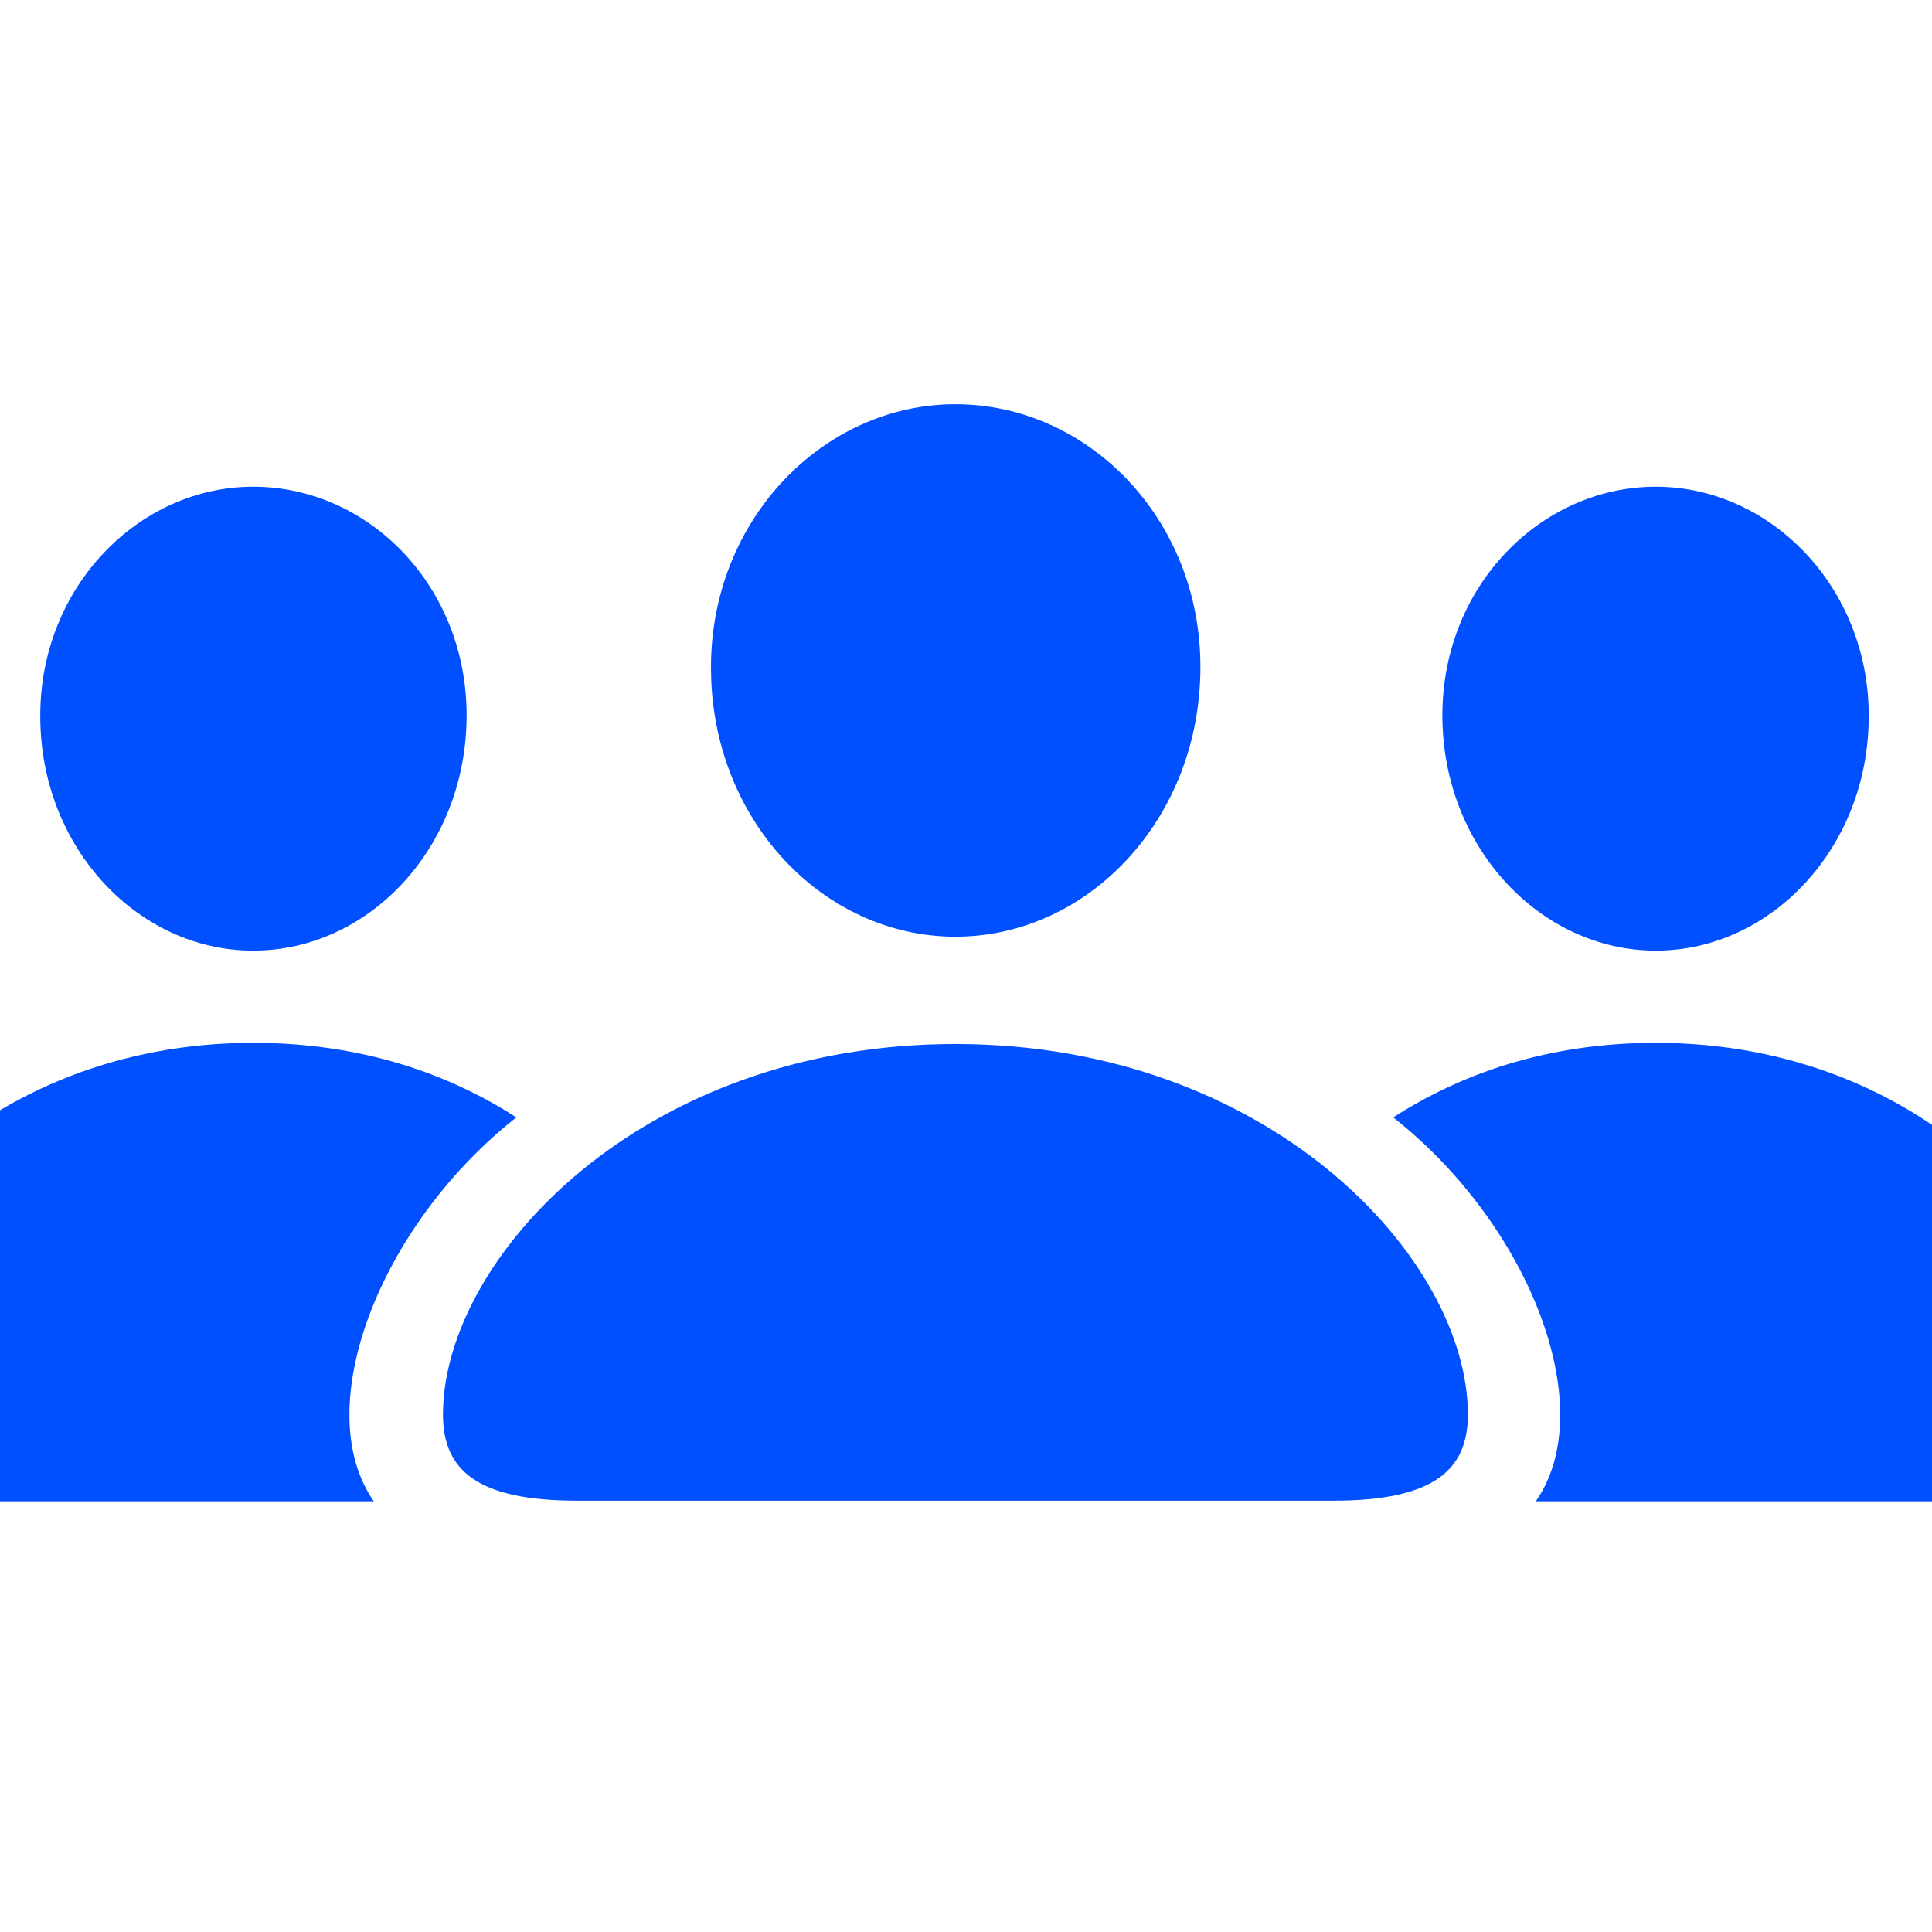 <svg width="60" height="60" viewBox="0 0 60 60" fill="none" xmlns="http://www.w3.org/2000/svg">
<g clip-path="url(#clip0_16_5283)">
<path d="M29.671 29.09C33.796 29.09 37.28 25.436 37.28 20.709C37.28 16.094 33.777 12.554 29.671 12.554C25.565 12.554 22.062 16.151 22.081 20.746C22.081 25.436 25.547 29.09 29.671 29.09ZM7.862 29.523C11.459 29.523 14.491 26.321 14.491 22.215C14.491 18.185 11.44 15.115 7.862 15.115C4.302 15.115 1.232 18.241 1.251 22.253C1.251 26.321 4.283 29.523 7.862 29.523ZM51.424 29.523C55.002 29.523 58.035 26.321 58.035 22.253C58.053 18.241 54.983 15.115 51.424 15.115C47.864 15.115 44.794 18.185 44.794 22.215C44.794 26.321 47.846 29.523 51.424 29.523ZM-2.516 46.624H11.61C9.594 43.742 11.779 38.055 16.035 34.702C13.964 33.365 11.252 32.386 7.862 32.386C-0.557 32.386 -6 38.582 -6 43.686C-6 45.55 -5.058 46.624 -2.516 46.624ZM61.801 46.624C64.344 46.624 65.286 45.55 65.286 43.686C65.286 38.582 59.843 32.386 51.424 32.386C48.034 32.386 45.341 33.365 43.269 34.702C47.525 38.055 49.71 43.742 47.695 46.624H61.801ZM17.919 46.605H41.404C44.512 46.605 45.586 45.663 45.586 43.931C45.586 39.09 39.427 32.423 29.671 32.423C19.896 32.423 13.757 39.09 13.757 43.931C13.757 45.663 14.83 46.605 17.919 46.605Z" fill="#0050FF"/>
</g>
<defs>
<clipPath id="clip0_16_5283">
<rect width="60" height="60" fill="white"/>
</clipPath>
</defs>
</svg>
